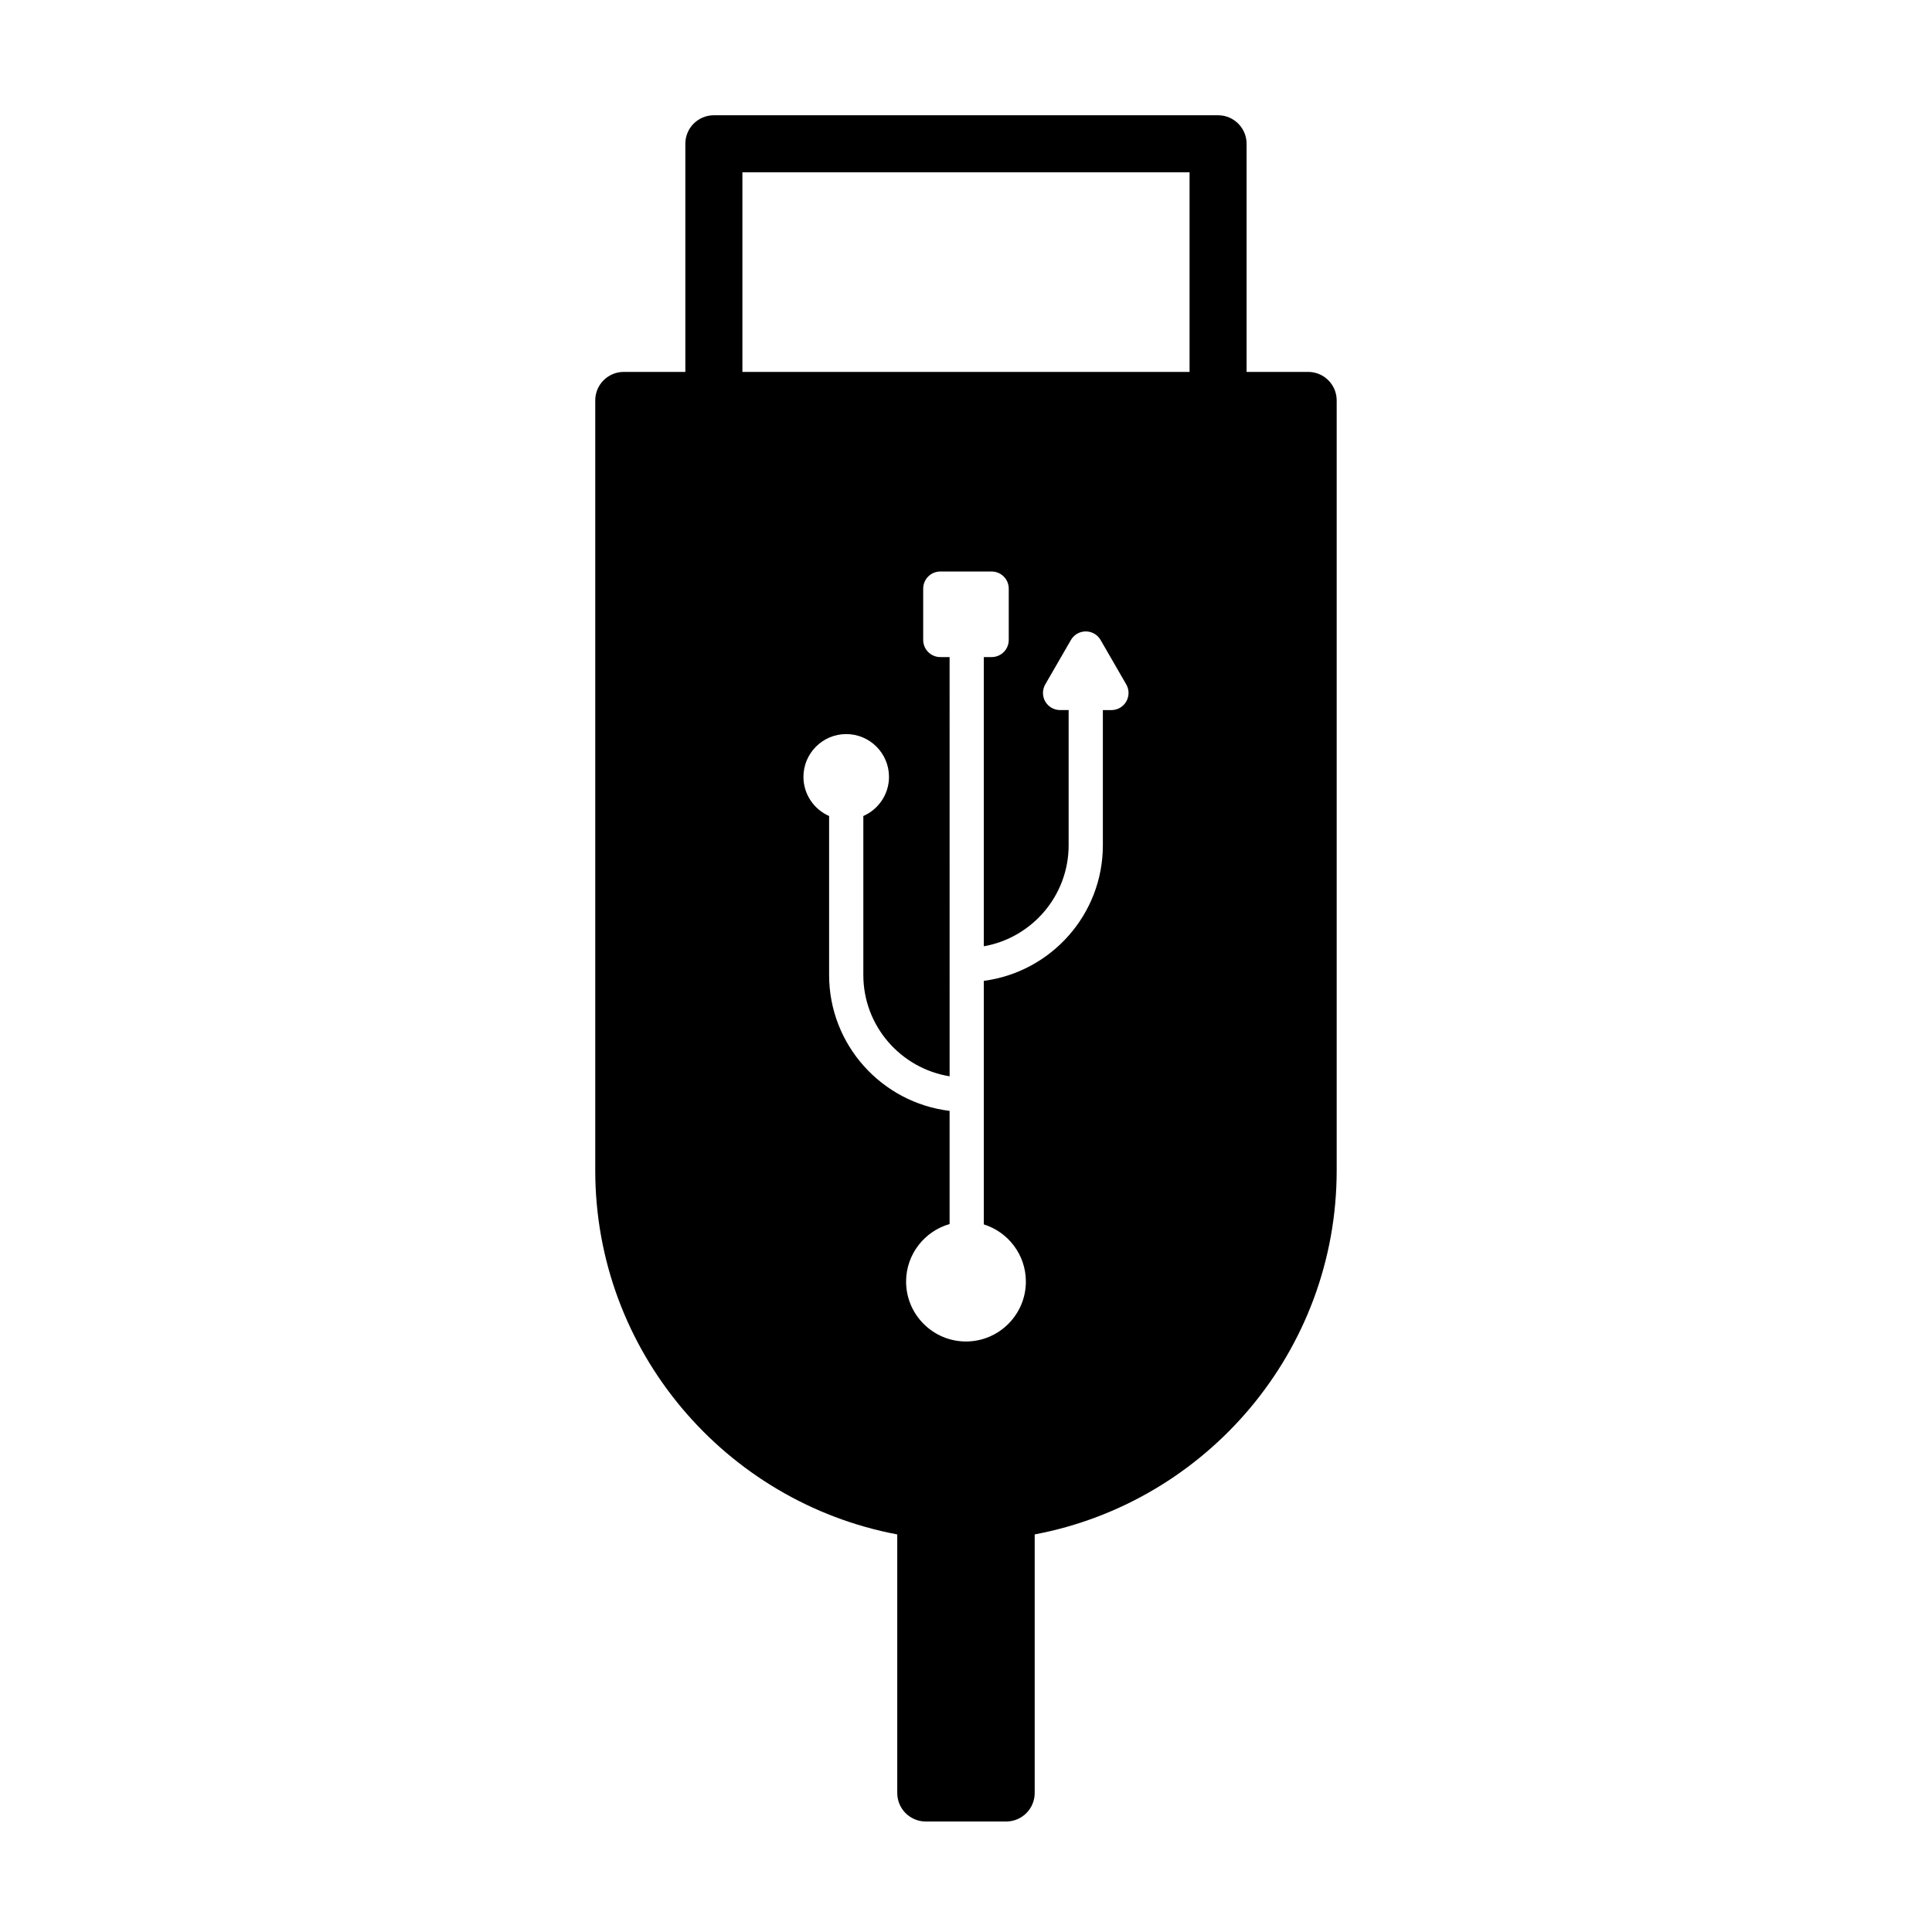 <?xml version="1.0" encoding="UTF-8"?>
<!-- Uploaded to: SVG Repo, www.svgrepo.com, Generator: SVG Repo Mixer Tools -->
<svg fill="#000000" width="800px" height="800px" version="1.1" viewBox="144 144 512 512" xmlns="http://www.w3.org/2000/svg">
 <path d="m490.68 242.56h-16.32v-60.457c0-4.176-3.387-7.559-7.559-7.559h-133.62c-4.176 0-7.559 3.379-7.559 7.559v60.457h-16.316c-4.176 0-7.559 3.379-7.559 7.559v204.04c0 47.941 34.543 87.91 80.035 96.48v68.52c0 4.172 3.379 7.559 7.559 7.559h21.305c4.172 0 7.559-3.387 7.559-7.559v-68.523c45.488-8.57 80.031-48.535 80.031-96.48v-204.04c0-4.176-3.387-7.555-7.559-7.555zm-48.215 87.352c-0.812 1.402-2.309 2.266-3.926 2.266h-2.269v35.832c0 18.395-13.777 33.594-31.547 35.926v64.543c6.453 2.016 11.145 8.051 11.145 15.156 0 8.746-7.125 15.871-15.871 15.871-8.75 0-15.871-7.125-15.871-15.871 0-7.246 4.883-13.352 11.527-15.25v-29.992c-17.957-2.168-31.93-17.469-31.93-35.996v-42.145c-3.996-1.754-6.801-5.738-6.801-10.379 0-6.246 5.082-11.336 11.336-11.336 6.246 0 11.336 5.09 11.336 11.336 0 4.637-2.805 8.621-6.801 10.379v42.145c0 13.523 9.926 24.738 22.863 26.832l-0.004-111.1h-2.461c-2.504 0-4.535-2.031-4.535-4.535v-13.602c0-2.504 2.031-4.535 4.535-4.535h13.602c2.508 0 4.535 2.031 4.535 4.535v13.602c0 2.504-2.023 4.535-4.535 4.535h-2.074v76.645c12.75-2.242 22.48-13.383 22.48-26.766v-35.832h-2.266c-1.621 0-3.117-0.867-3.93-2.266-0.805-1.402-0.805-3.133 0-4.535l6.805-11.777c0.812-1.406 2.309-2.266 3.926-2.266 1.621 0 3.117 0.863 3.93 2.266l6.801 11.777c0.812 1.398 0.812 3.133 0 4.535zm16.781-87.352h-118.5v-52.902h118.5v52.902z"/>
</svg>